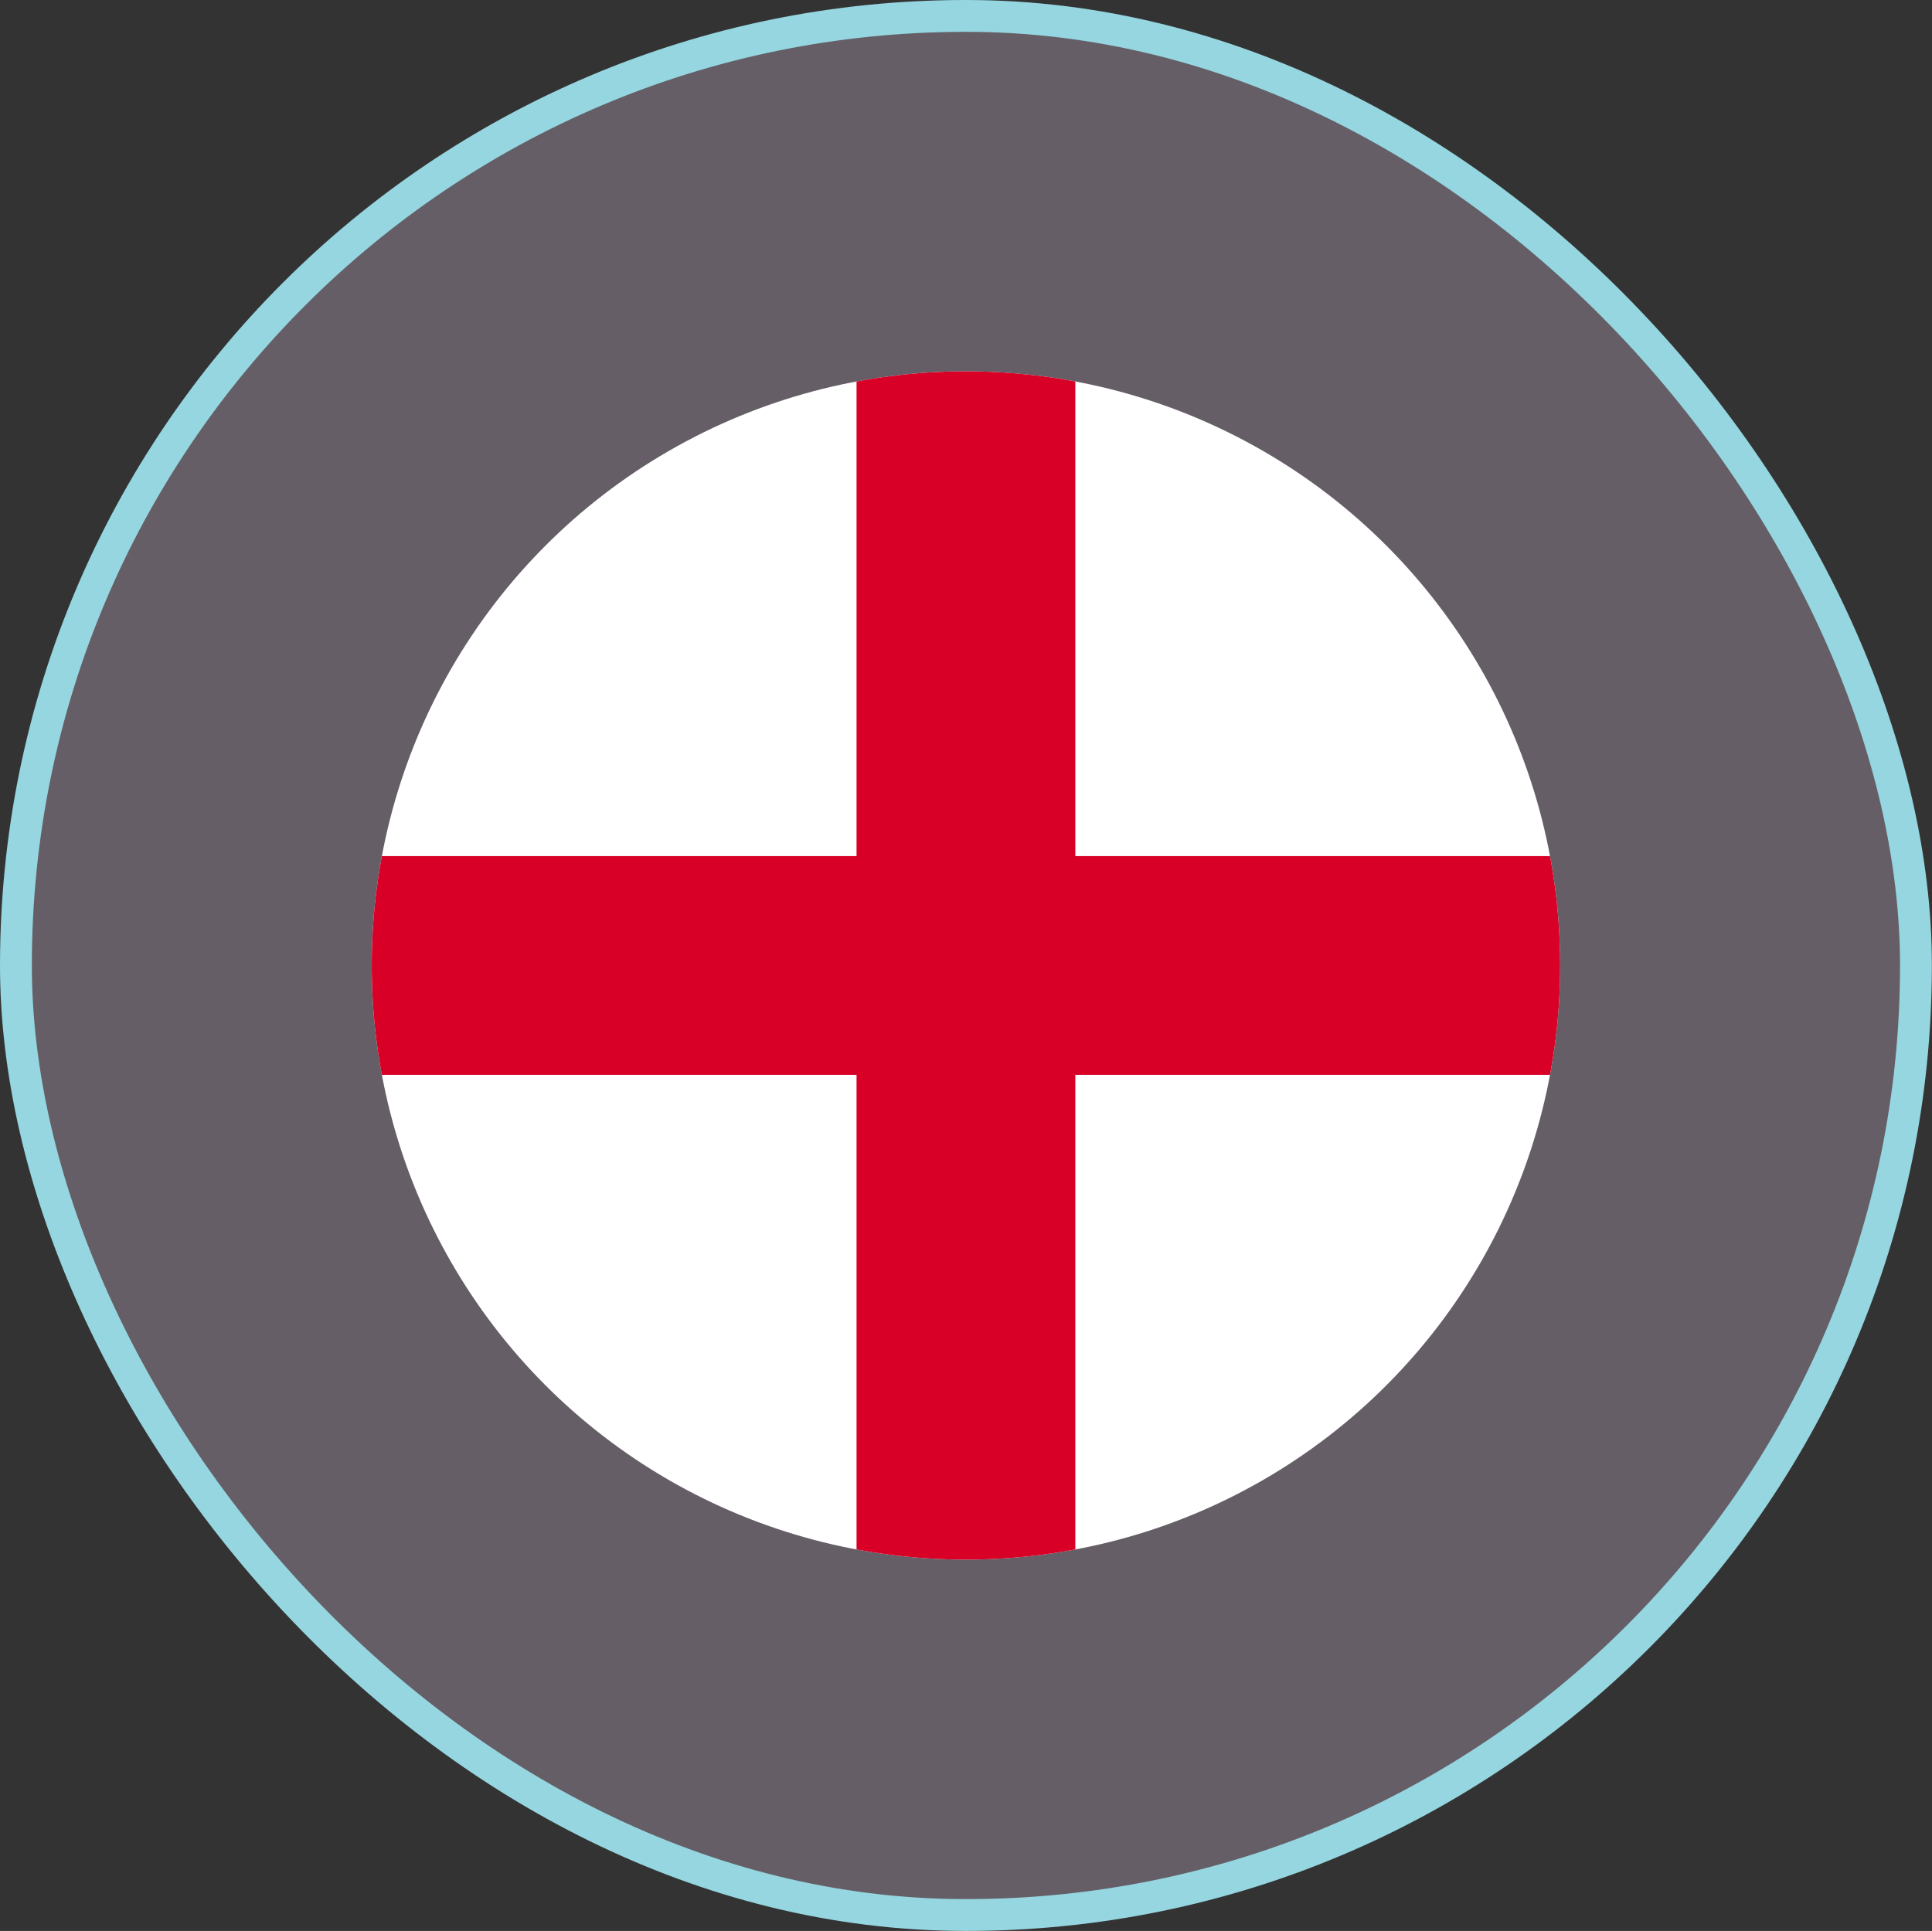 <?xml version="1.0" encoding="UTF-8"?><svg id="Layer_2" xmlns="http://www.w3.org/2000/svg" width="162.57" height="162.5" xmlns:xlink="http://www.w3.org/1999/xlink" viewBox="0 0 162.57 162.5"><rect x="0" y="0" width="162.57" height="162.5" fill="#333333" stroke="none"/><defs><style>.cls-1{clip-path:url(#clippath);}.cls-2,.cls-3{fill:none;}.cls-2,.cls-4{stroke-width:0px;}.cls-3{stroke:#d80027;stroke-width:18.41px;}.cls-3,.cls-5{stroke-miterlimit:10;}.cls-5{fill:#655e66;stroke:#95d6e0;stroke-width:2.68px;}.cls-4{fill:#fff;}</style><clipPath id="clippath"><circle class="cls-2" cx="81.28" cy="81.25" r="50"/></clipPath></defs><g id="nav"><rect class="cls-5" x="1.34" y="1.34" width="159.88" height="159.82" rx="79.91" ry="79.91"/><g class="cls-1"><circle class="cls-4" cx="81.28" cy="81.25" r="50"/><line class="cls-3" x1="81.28" y1="15.97" x2="81.28" y2="146.53"/><line class="cls-3" x1="146.56" y1="81.25" x2="16" y2="81.25"/></g></g></svg>